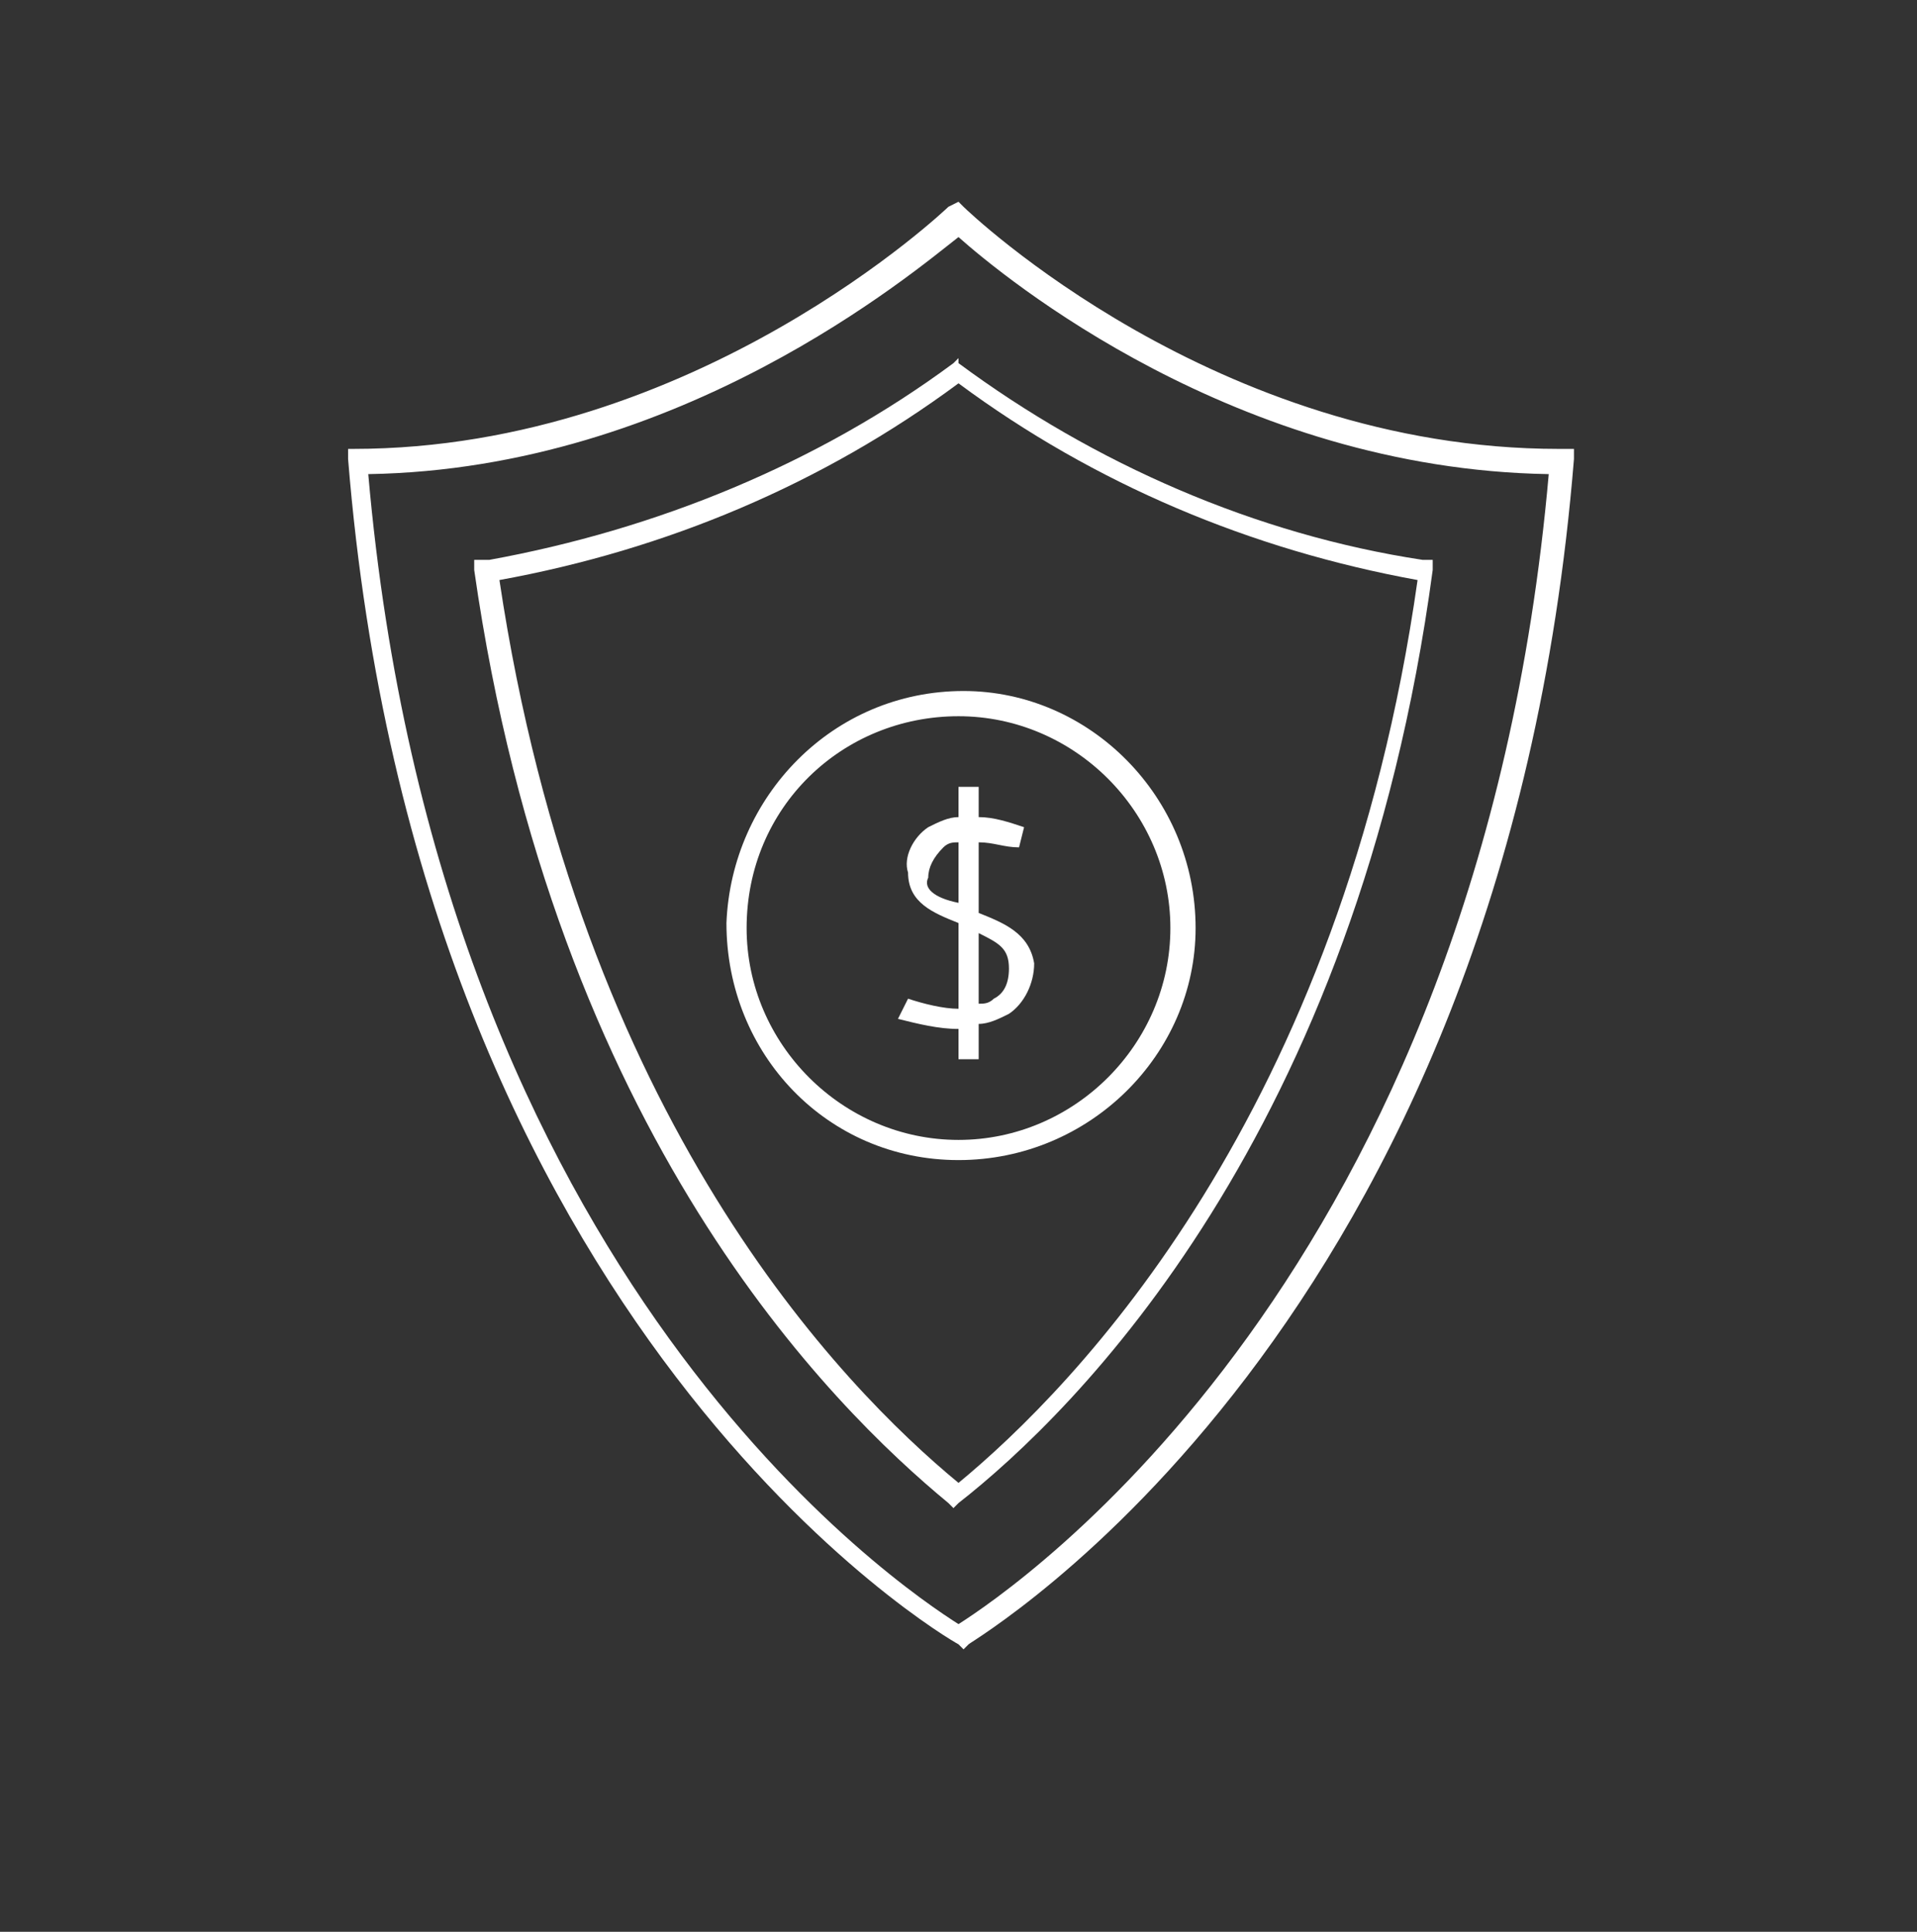 <?xml version="1.0" encoding="utf-8"?>
<!-- Generator: Adobe Illustrator 21.0.2, SVG Export Plug-In . SVG Version: 6.00 Build 0)  -->
<svg version="1.1" id="comp-investigations" xmlns="http://www.w3.org/2000/svg" xmlns:xlink="http://www.w3.org/1999/xlink"
	 x="0px" y="0px" viewBox="0 0 38 38.3" style="enable-background:new 0 0 38 38.3;" xml:space="preserve">
<rect x="0" y="0" width="38" height="38.3" fill="#333333" stroke="none"/>
<style type="text/css">
	.st0{fill:#FFFFFF;}
	.st1{fill:none;}
</style>
<g id="Layer_2_8_">
	<g id="Layer_1-2_8_">
		<path class="st0" d="M30.9,8.9c-6.8,0-11.7-4.7-11.8-4.8L19,4l-0.2,0.1c0,0-5,4.8-11.8,4.8H6.9v0.2C8.3,26.4,18.8,32.5,19,32.6
			l0.1,0.1l0.1-0.1c0.1-0.1,10.6-6.2,12-23.5V8.9H30.9z M19,32.2C17.9,31.5,8.7,25.4,7.3,9.4c6.2-0.1,10.8-4,11.7-4.7
			c0.9,0.8,5.5,4.6,11.7,4.7C29.3,25.3,20.1,31.5,19,32.2L19,32.2z"/>
		<path class="st0" d="M18.9,7.2c-2.7,2-5.9,3.3-9.2,3.9H9.4v0.2c1.6,11.2,7.1,16.6,9.4,18.5l0.1,0.1l0.1-0.1
			c2.3-1.8,7.9-7.3,9.4-18.5v-0.2h-0.2c-3.3-0.5-6.5-1.9-9.2-3.9V7.1L18.9,7.2z M28.1,11.5c-1.5,10.6-6.8,16-9.1,17.9
			c-2.3-1.9-7.5-7.2-9.1-17.9c3.3-0.6,6.4-1.9,9.1-3.9C21.7,9.6,24.8,10.9,28.1,11.5z"/>
		<path class="st0" d="M19,23L19,23L19,23z"/>
		<path class="st0" d="M19,14.2L19,14.2L19,14.2z"/>
		<path class="st0" d="M19,23c2.6,0,4.7-2.1,4.7-4.6c0-2.6-2.1-4.7-4.6-4.7c-2.6,0-4.6,2.1-4.7,4.6C14.4,20.9,16.4,23,19,23L19,23z
			 M19,14.2L19,14.2c2.3,0,4.2,1.9,4.2,4.2s-1.9,4.2-4.2,4.2s-4.2-1.9-4.2-4.2l0,0C14.8,16,16.7,14.2,19,14.2z"/>
		<path class="st0" d="M19.4,18.1v-1.4c0.3,0,0.5,0.1,0.8,0.1l0.1-0.4c-0.3-0.1-0.6-0.2-0.9-0.2v-0.6H19v0.6c-0.2,0-0.4,0.1-0.6,0.2
			c-0.3,0.2-0.5,0.6-0.4,0.9c0,0.6,0.5,0.8,1,1V20c-0.3,0-0.7-0.1-1-0.2l-0.2,0.4c0.4,0.1,0.8,0.2,1.2,0.2l0,0V21h0.4v-0.7
			c0.2,0,0.4-0.1,0.6-0.2c0.3-0.2,0.5-0.6,0.5-1C20.4,18.5,19.9,18.3,19.4,18.1z M18.4,17.4c0-0.2,0.1-0.4,0.3-0.6
			c0.1-0.1,0.2-0.1,0.3-0.1v1.2C18.5,17.8,18.3,17.6,18.4,17.4z M19.7,19.8c-0.1,0.1-0.2,0.1-0.3,0.1v-1.4c0.4,0.2,0.6,0.3,0.6,0.7
			C20,19.5,19.9,19.7,19.7,19.8z"/>
		<path class="st0" d="M18.9,20.5L18.9,20.5L18.9,20.5z"/>
	</g>
</g>
<rect class="st1" width="37.9" height="38.3"/>
</svg>
